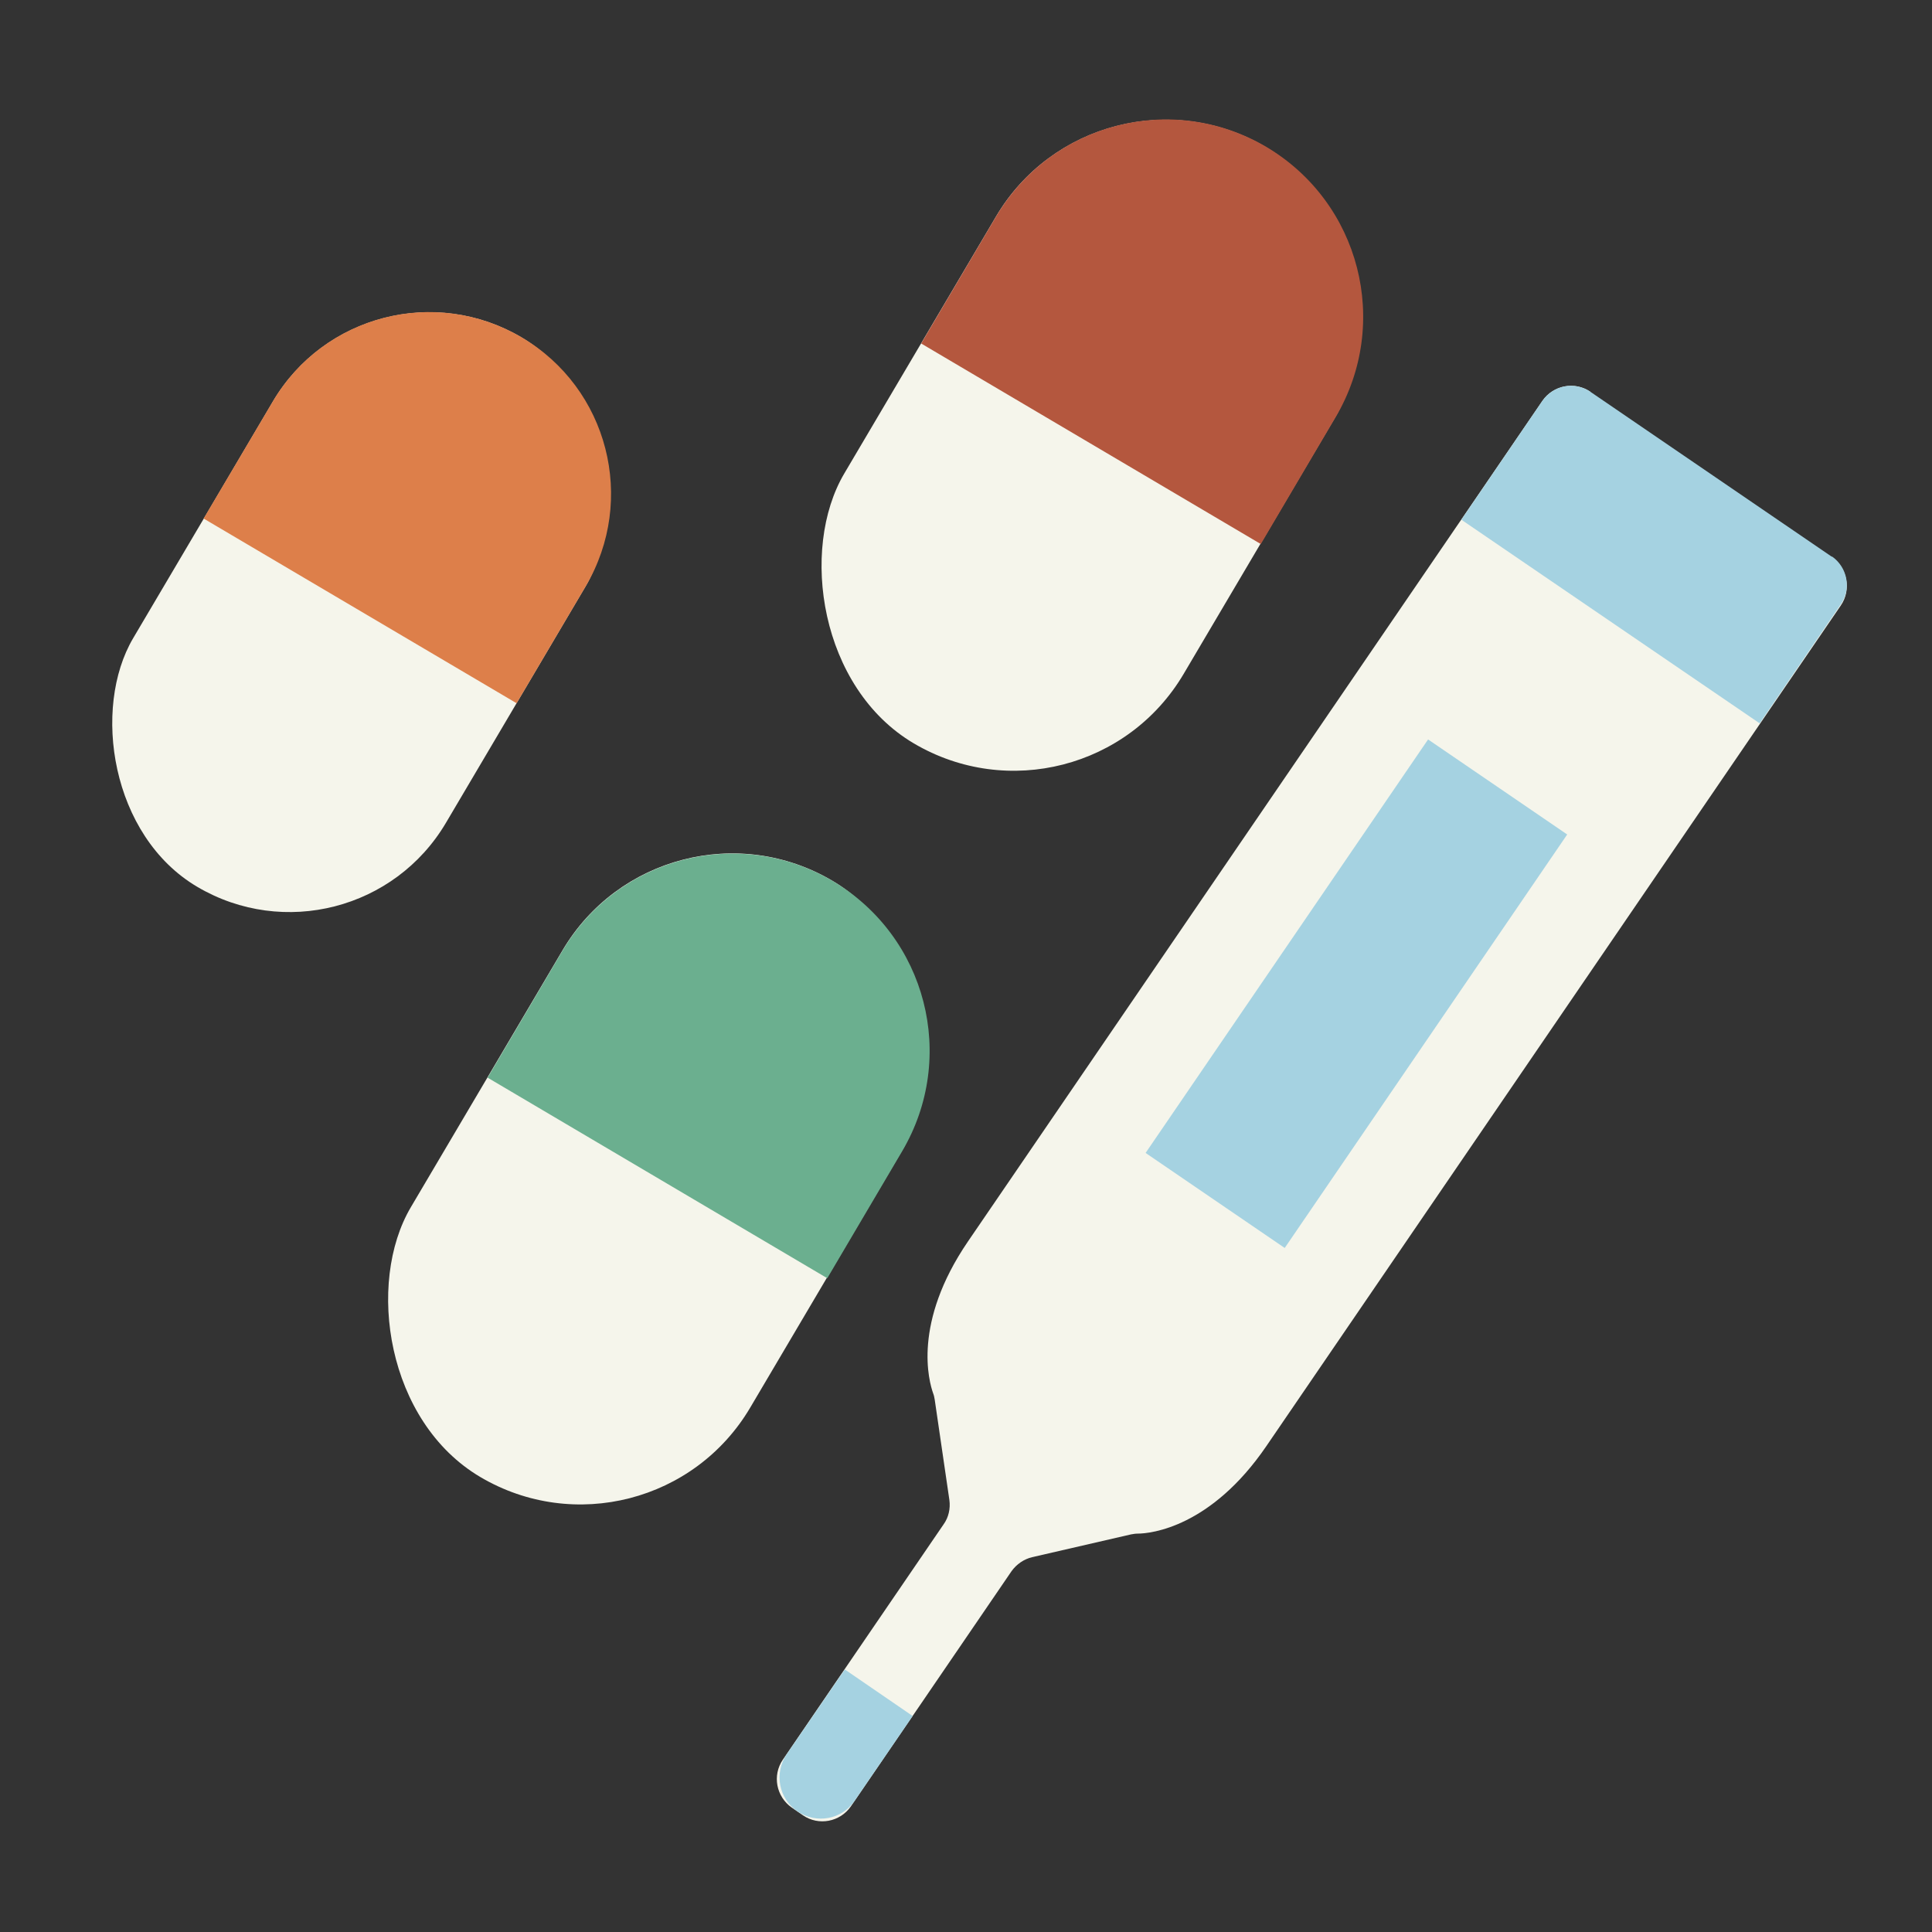 <?xml version="1.0" encoding="UTF-8"?><svg id="_レイヤー_2" xmlns="http://www.w3.org/2000/svg" width="50" height="50" viewBox="0 0 50 50"><rect x="0" y="0" width="50" height="50" fill="#333333" stroke="none"/><defs><style>.cls-1{fill:none;}.cls-1,.cls-2,.cls-3,.cls-4,.cls-5,.cls-6{stroke-width:0px;}.cls-2{fill:#dd7f4a;}.cls-3{fill:#b4573e;}.cls-4{fill:#a5d2e1;}.cls-5{fill:#6baf8f;}.cls-6{fill:#f5f5eb;}</style></defs><g id="_文字"><rect class="cls-1" width="50" height="50"/><path class="cls-6" d="m41.16,10.14c-.41-.28-.96-.17-1.24.23l-14.87,21.76c-1.44,2.11-1.01,3.62-.9,3.93.02.05.03.1.04.16l.38,2.6c.03.22-.02.45-.15.63l-4.16,6.09c-.28.41-.17.96.23,1.24l.29.2c.41.28.96.17,1.24-.23l4.16-6.09c.13-.18.32-.31.53-.36l2.56-.59c.06-.01.11-.02.17-.02.35,0,1.9-.17,3.33-2.26l14.87-21.76c.28-.41.17-.96-.23-1.24l-6.25-4.27Z"/><rect class="cls-4" x="32.92" y="19.24" width="4.36" height="12.96" transform="translate(20.63 -15.32) rotate(34.34)"/><path class="cls-4" d="m47.41,14.41l-6.25-4.27c-.41-.28-.96-.17-1.24.23l-2.1,3.08,7.72,5.27,2.1-3.08c.28-.41.17-.96-.23-1.24Z"/><path class="cls-4" d="m21.86,43.21l-1.5,2.19c-.33.48-.21,1.15.28,1.48s1.15.21,1.48-.28l1.5-2.19-1.75-1.2Z"/><rect class="cls-6" x="4.6" y="7.59" width="9.4" height="16.51" rx="4.7" ry="4.7" transform="translate(9.35 -2.53) rotate(30.56)"/><path class="cls-2" d="m13.5,8.73h0c-2.24-1.32-5.12-.58-6.44,1.66l-1.79,3.03,8.1,4.78,1.79-3.03c1.32-2.24.58-5.12-1.66-6.44Z"/><rect class="cls-6" x="11.89" y="21.55" width="10.2" height="17.92" rx="5.1" ry="5.1" transform="translate(17.87 -4.4) rotate(30.56)"/><path class="cls-5" d="m21.55,22.8h0c-2.43-1.43-5.55-.63-6.99,1.8l-1.94,3.29,8.79,5.19,1.94-3.29c1.43-2.43.63-5.55-1.8-6.99Z"/><rect class="cls-6" x="23.11" y="2.56" width="10.2" height="17.92" rx="5.1" ry="5.1" transform="translate(9.77 -12.74) rotate(30.56)"/><path class="cls-3" d="m32.77,3.8h0c-2.43-1.43-5.55-.63-6.99,1.8l-1.94,3.29,8.79,5.19,1.94-3.29c1.43-2.43.63-5.55-1.8-6.99Z"/></g></svg>